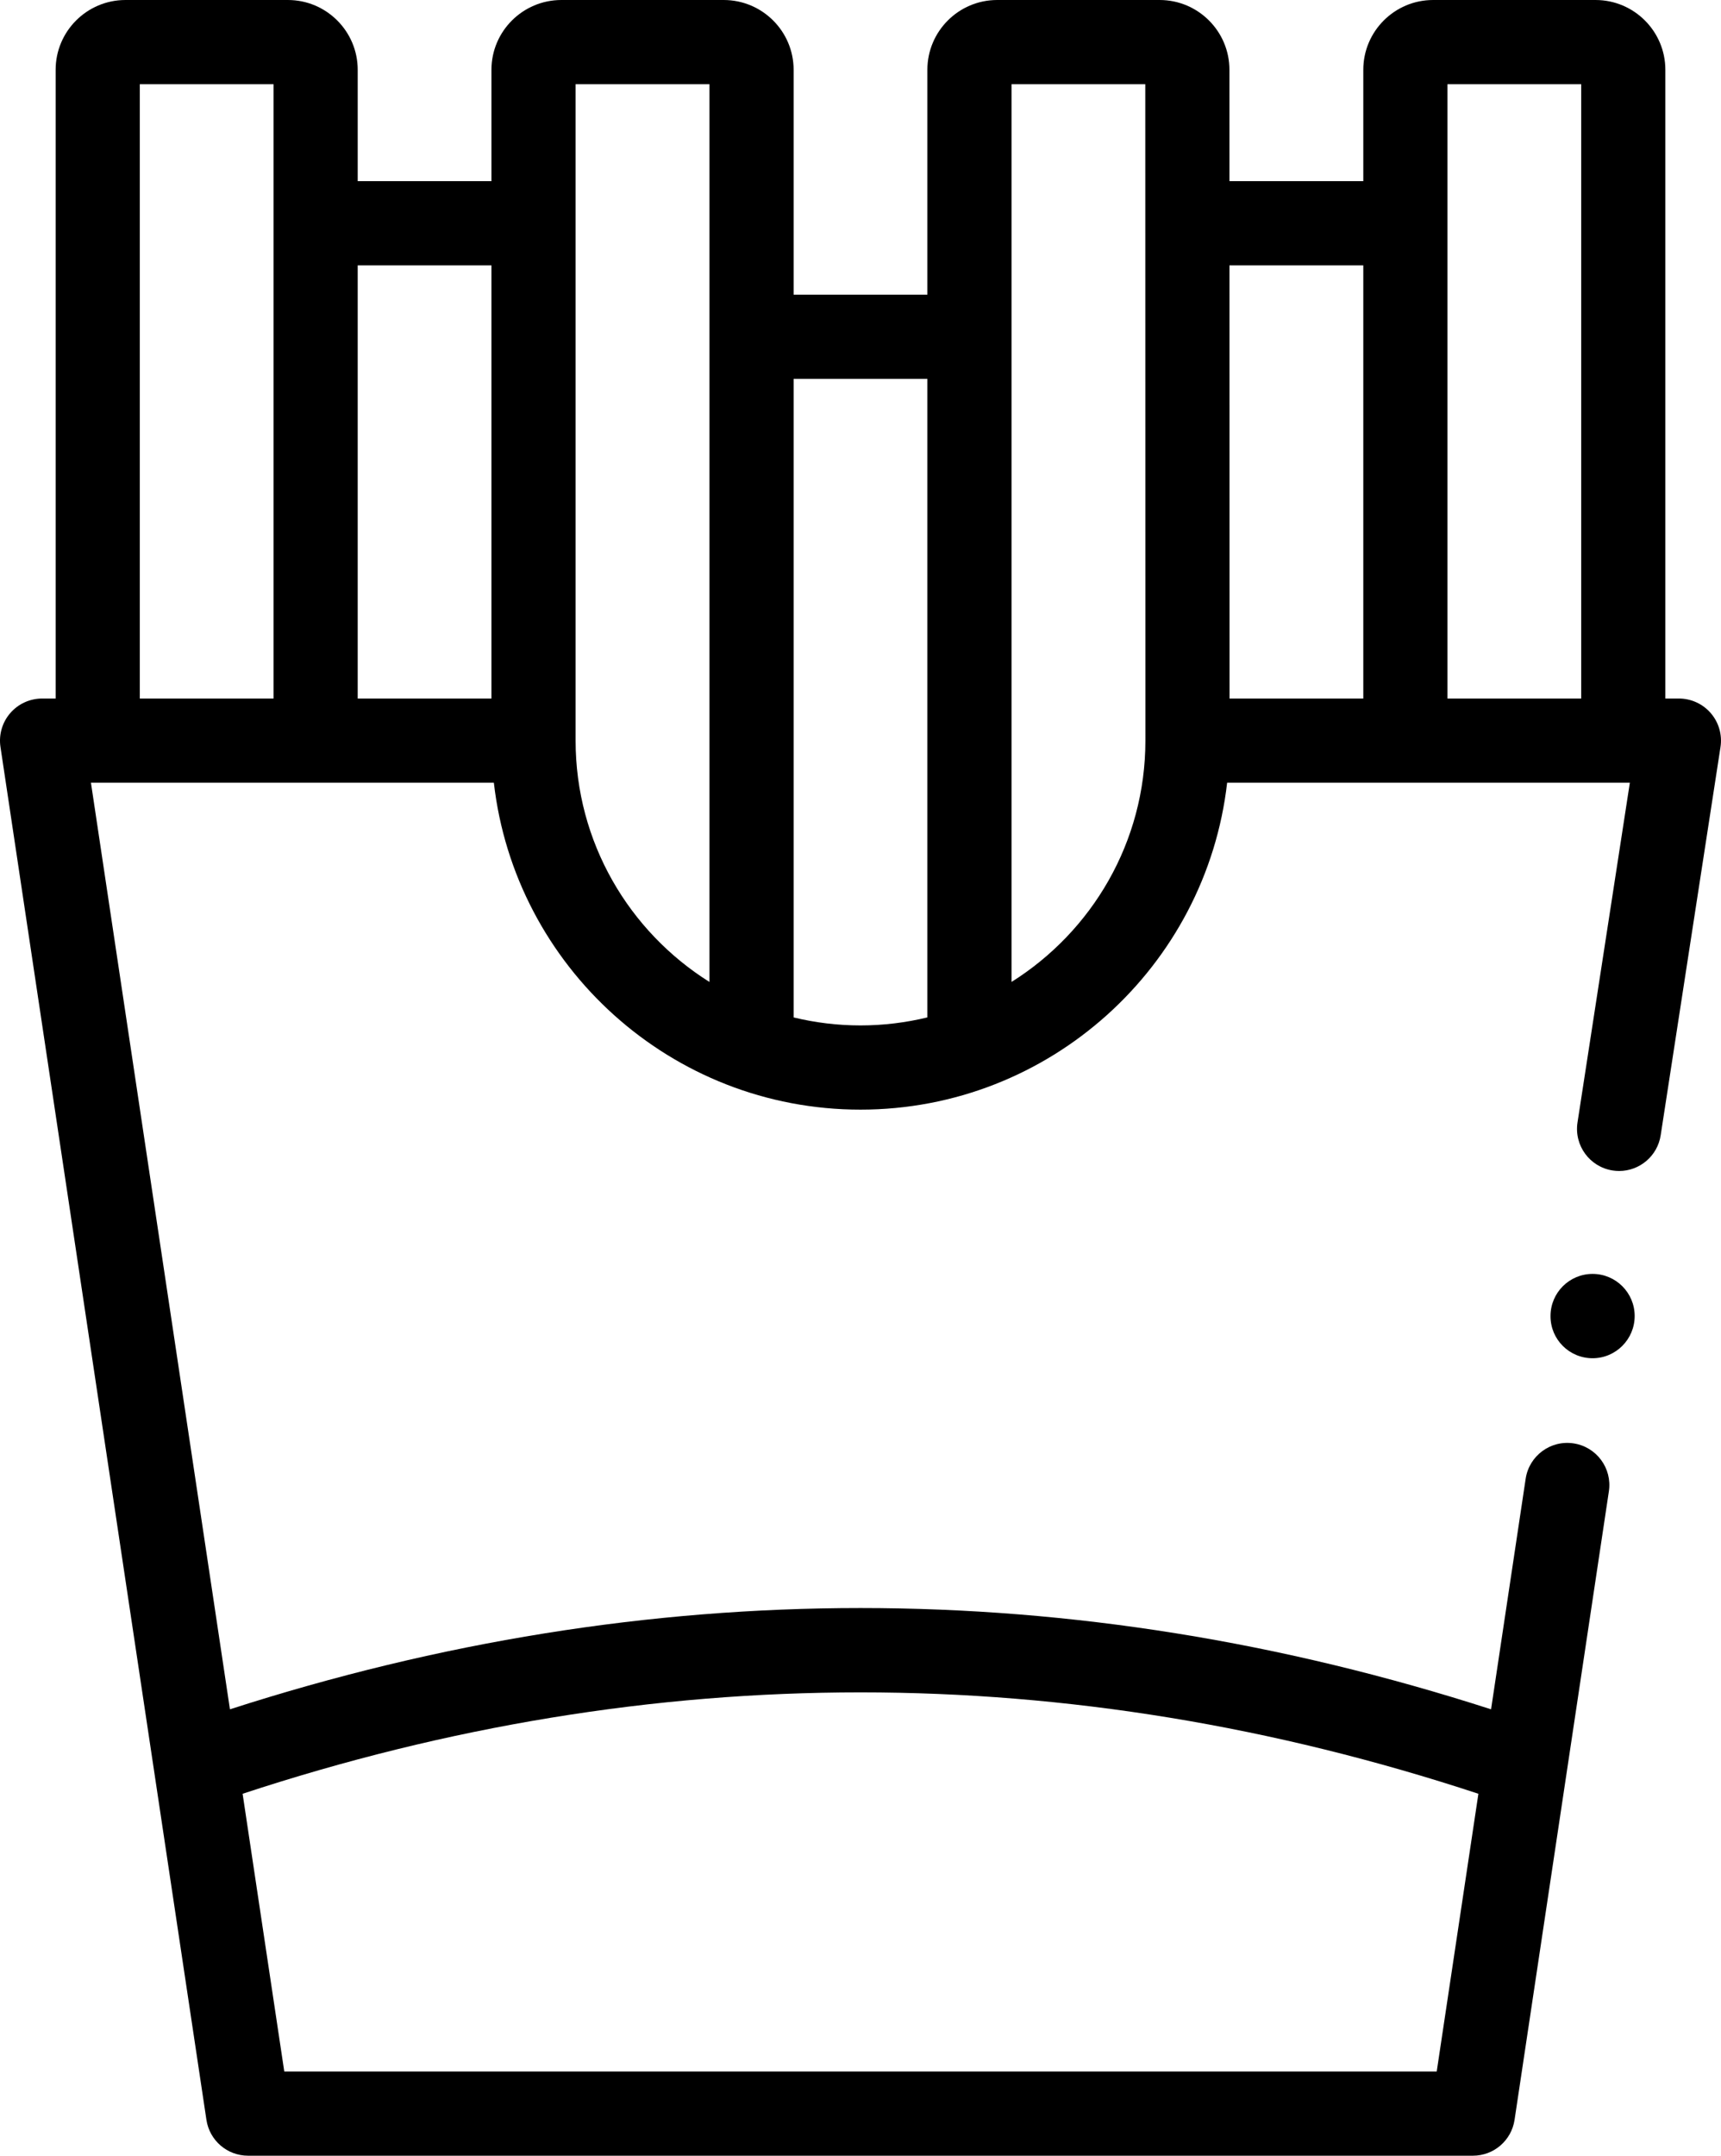 <?xml version="1.0" encoding="UTF-8"?> <!-- Creator: CorelDRAW X7 --> <svg xmlns="http://www.w3.org/2000/svg" xmlns:xlink="http://www.w3.org/1999/xlink" xml:space="preserve" width="108.215mm" height="135.467mm" style="shape-rendering:geometricPrecision; text-rendering:geometricPrecision; image-rendering:optimizeQuality; fill-rule:evenodd; clip-rule:evenodd" viewBox="0 0 1082150 1354670"> <defs> <style type="text/css"> <![CDATA[ .fil0 {fill:black} ]]> </style> </defs> <g id="Слой_x0020_1">  <g id="_2404358557264"> <path class="fil0" d="M1075774 448201c-5027,-5861 -12361,-9234 -20085,-9234l-8527 0 0 -395108c0,-24183 -19682,-43857 -43876,-43857l-102179 0c-24194,0 -43876,19674 -43876,43857l0 69990 -84161 0 -13 -69990c0,-24183 -19682,-43857 -43876,-43857l-102180 0c-24194,0 -43876,19674 -43876,43857l0 141314 -84098 0 0 -141314c0,-24183 -19717,-43857 -43953,-43857l-102102 0c-24236,0 -43953,19674 -43953,43857l0 69990 -84097 0 0 -69990c0,-24183 -19682,-43857 -43876,-43857l-102182 0c-24194,0 -43876,19674 -43876,43857l0 395110 -8528 0c-7702,0 -15023,3358 -20050,9194 -5027,5839 -7260,13576 -6117,21193l129508 862782c1945,12951 13068,22532 26165,22532l770213 1c13094,0 24220,-9581 26165,-22529l59312 -395018c2170,-14452 -7787,-27924 -22236,-30094 -14446,-2180 -27924,7787 -30094,22236l-21754 144888c-263263,-84865 -529722,-84865 -792985,-3l-87400 -582266 253351 1c13182,115443 111517,205420 230500,205420 119020,0 217387,-89977 230574,-205420l253227 0 -32914 213479c-2225,14441 7676,27953 22117,30181 1368,212 2723,312 4064,312 12832,0 24101,-9356 26117,-22431l37613 -243970c1180,-7631 -1035,-15393 -6062,-21257l0 1zm-146169 679018l-26207 174532 -724649 1 -26199 -174535c257932,-84955 519126,-84952 777055,3l0 -1zm-757603 -688250l-84097 0 0 -386051 84097 0 0 386051zm137015 0l-84098 0 0 -272203 84098 0 0 272203zm137091 178110c-50506,-31679 -84175,-87797 -84175,-151651l0 -412509 84175 -1 0 564161zm137015 22275c-13507,3262 -27591,5035 -42087,5035 -14470,0 -28527,-1767 -42011,-5022l0 -401278 84098 1 0 401264zm52916 -22296l0 -564139 84101 -1 74 412509c0,63841 -33666,119946 -84175,151630l0 1zm221192 -178089l-84103 0 -48 -272201 84151 1 0 272200zm137014 0l-84097 0 0 -386051 84097 0 0 386051z"></path> <path class="fil0" d="M1001408 800536c-14613,0 -26458,11845 -26458,26458l0 151c0,14613 11845,26384 26458,26384 14613,0 26458,-11919 26458,-26532 0,-14613 -11845,-26461 -26458,-26461z"></path> </g> </g> </svg> 